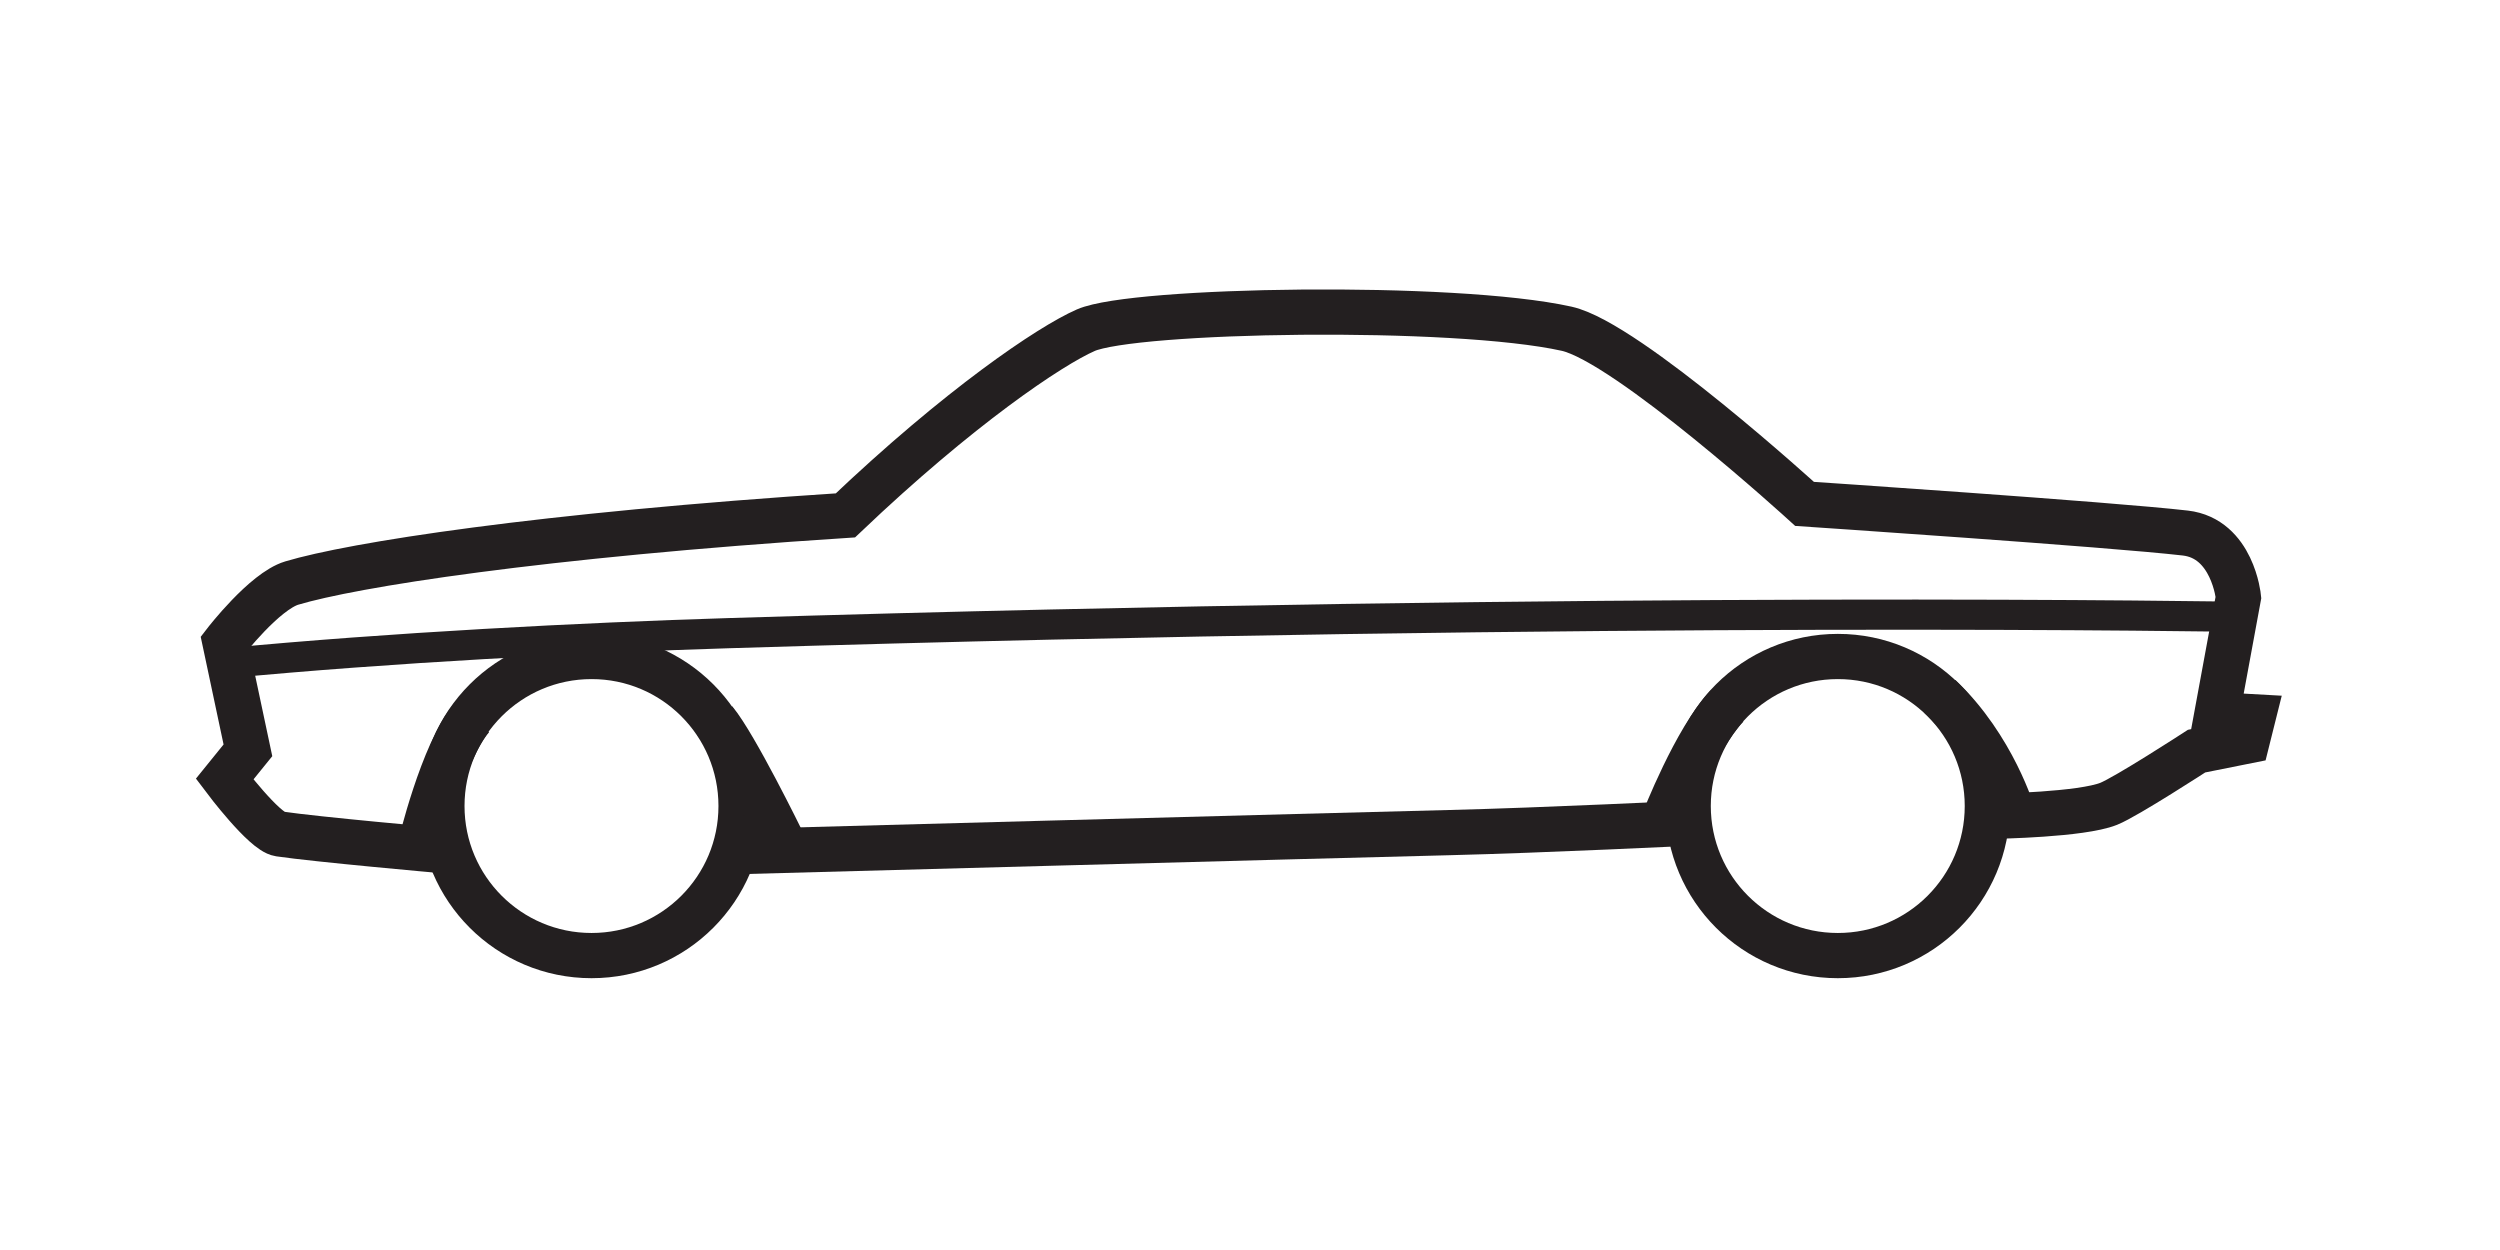 <?xml version="1.0" encoding="utf-8"?>
<!-- Generator: Adobe Illustrator 28.0.0, SVG Export Plug-In . SVG Version: 6.00 Build 0)  -->
<svg version="1.1" xmlns="http://www.w3.org/2000/svg" xmlns:xlink="http://www.w3.org/1999/xlink" x="0px" y="0px"
	 viewBox="0 0 47 23.5" enable-background="new 0 0 47 23.5" xml:space="preserve">
<g id="_x30__x25__Box">
	
		<rect x="1.083" y="0.541" opacity="0" fill="none" stroke="#231F20" stroke-width="0.85" stroke-miterlimit="10" width="44.833" height="22.416"/>
</g>
<g id="Layer_1">
	<g>
		<path fill="none" stroke="#231F20" stroke-width="0.85" stroke-miterlimit="10" d="M37.362,15.153
			c0,1.554-1.258,2.812-2.811,2.812c-1.553,0-2.813-1.258-2.813-2.812c0-1.552,1.26-2.811,2.813-2.811
			C36.104,12.341,37.362,13.601,37.362,15.153z"/>
		<path fill="none" stroke="#231F20" stroke-width="0.85" stroke-miterlimit="10" d="M37.529,15.344c0,0,1.598-0.026,2.114-0.232
			c0.333-0.133,1.653-0.991,1.653-0.991l0.95-0.19l0.114-0.456l-0.684-0.038l0.407-2.208c0,0-0.109-1.105-0.999-1.208
			c-1.411-0.163-7.158-0.548-7.158-0.548s-3.332-3.039-4.473-3.293c-2.125-0.472-8.14-0.368-9.041,0.028
			c-0.674,0.296-2.378,1.444-4.518,3.481c-5.777,0.374-9.278,0.933-10.408,1.272c-0.516,0.155-1.256,1.115-1.256,1.115l0.431,2.03
			l-0.438,0.541c0,0,0.744,0.989,1.031,1.031c0.696,0.103,3.016,0.309,3.016,0.309"/>
		<path fill="none" stroke="#231F20" stroke-width="0.85" stroke-miterlimit="10" d="M13.736,16.014
			c0,0,11.729-0.318,13.508-0.361s4.563-0.18,4.563-0.18"/>
		<path fill="none" stroke="#231F20" stroke-width="0.567" stroke-miterlimit="10" d="M4.249,12.47
			c3.069-0.295,6.72-0.483,9.461-0.567c16.808-0.516,28.47-0.305,28.47-0.305"/>
		<path fill="none" stroke="#231F20" stroke-width="0.85" stroke-miterlimit="10" d="M13.932,15.153
			c0,1.554-1.258,2.812-2.811,2.812c-1.553,0-2.813-1.258-2.813-2.812c0-1.552,1.26-2.811,2.813-2.811
			C12.674,12.341,13.932,13.601,13.932,15.153z"/>
		<path fill="none" stroke="#231F20" stroke-width="0.85" stroke-miterlimit="10" d="M13.44,13.551
			c0.38,0.456,1.254,2.242,1.254,2.242"/>
		<path fill="none" stroke="#231F20" stroke-width="0.85" stroke-miterlimit="10" d="M31.278,15.432c0,0,0.594-1.533,1.189-2.159"
			/>
		<path fill="none" stroke="#231F20" stroke-width="0.85" stroke-miterlimit="10" d="M36.469,13.092
			c1.01,0.957,1.382,2.233,1.382,2.233"/>
		<path fill="none" stroke="#231F20" stroke-width="0.85" stroke-miterlimit="10" d="M7.892,15.937c0,0,0.424-1.794,0.978-2.446"
			/>
	</g>
</g>
</svg>
